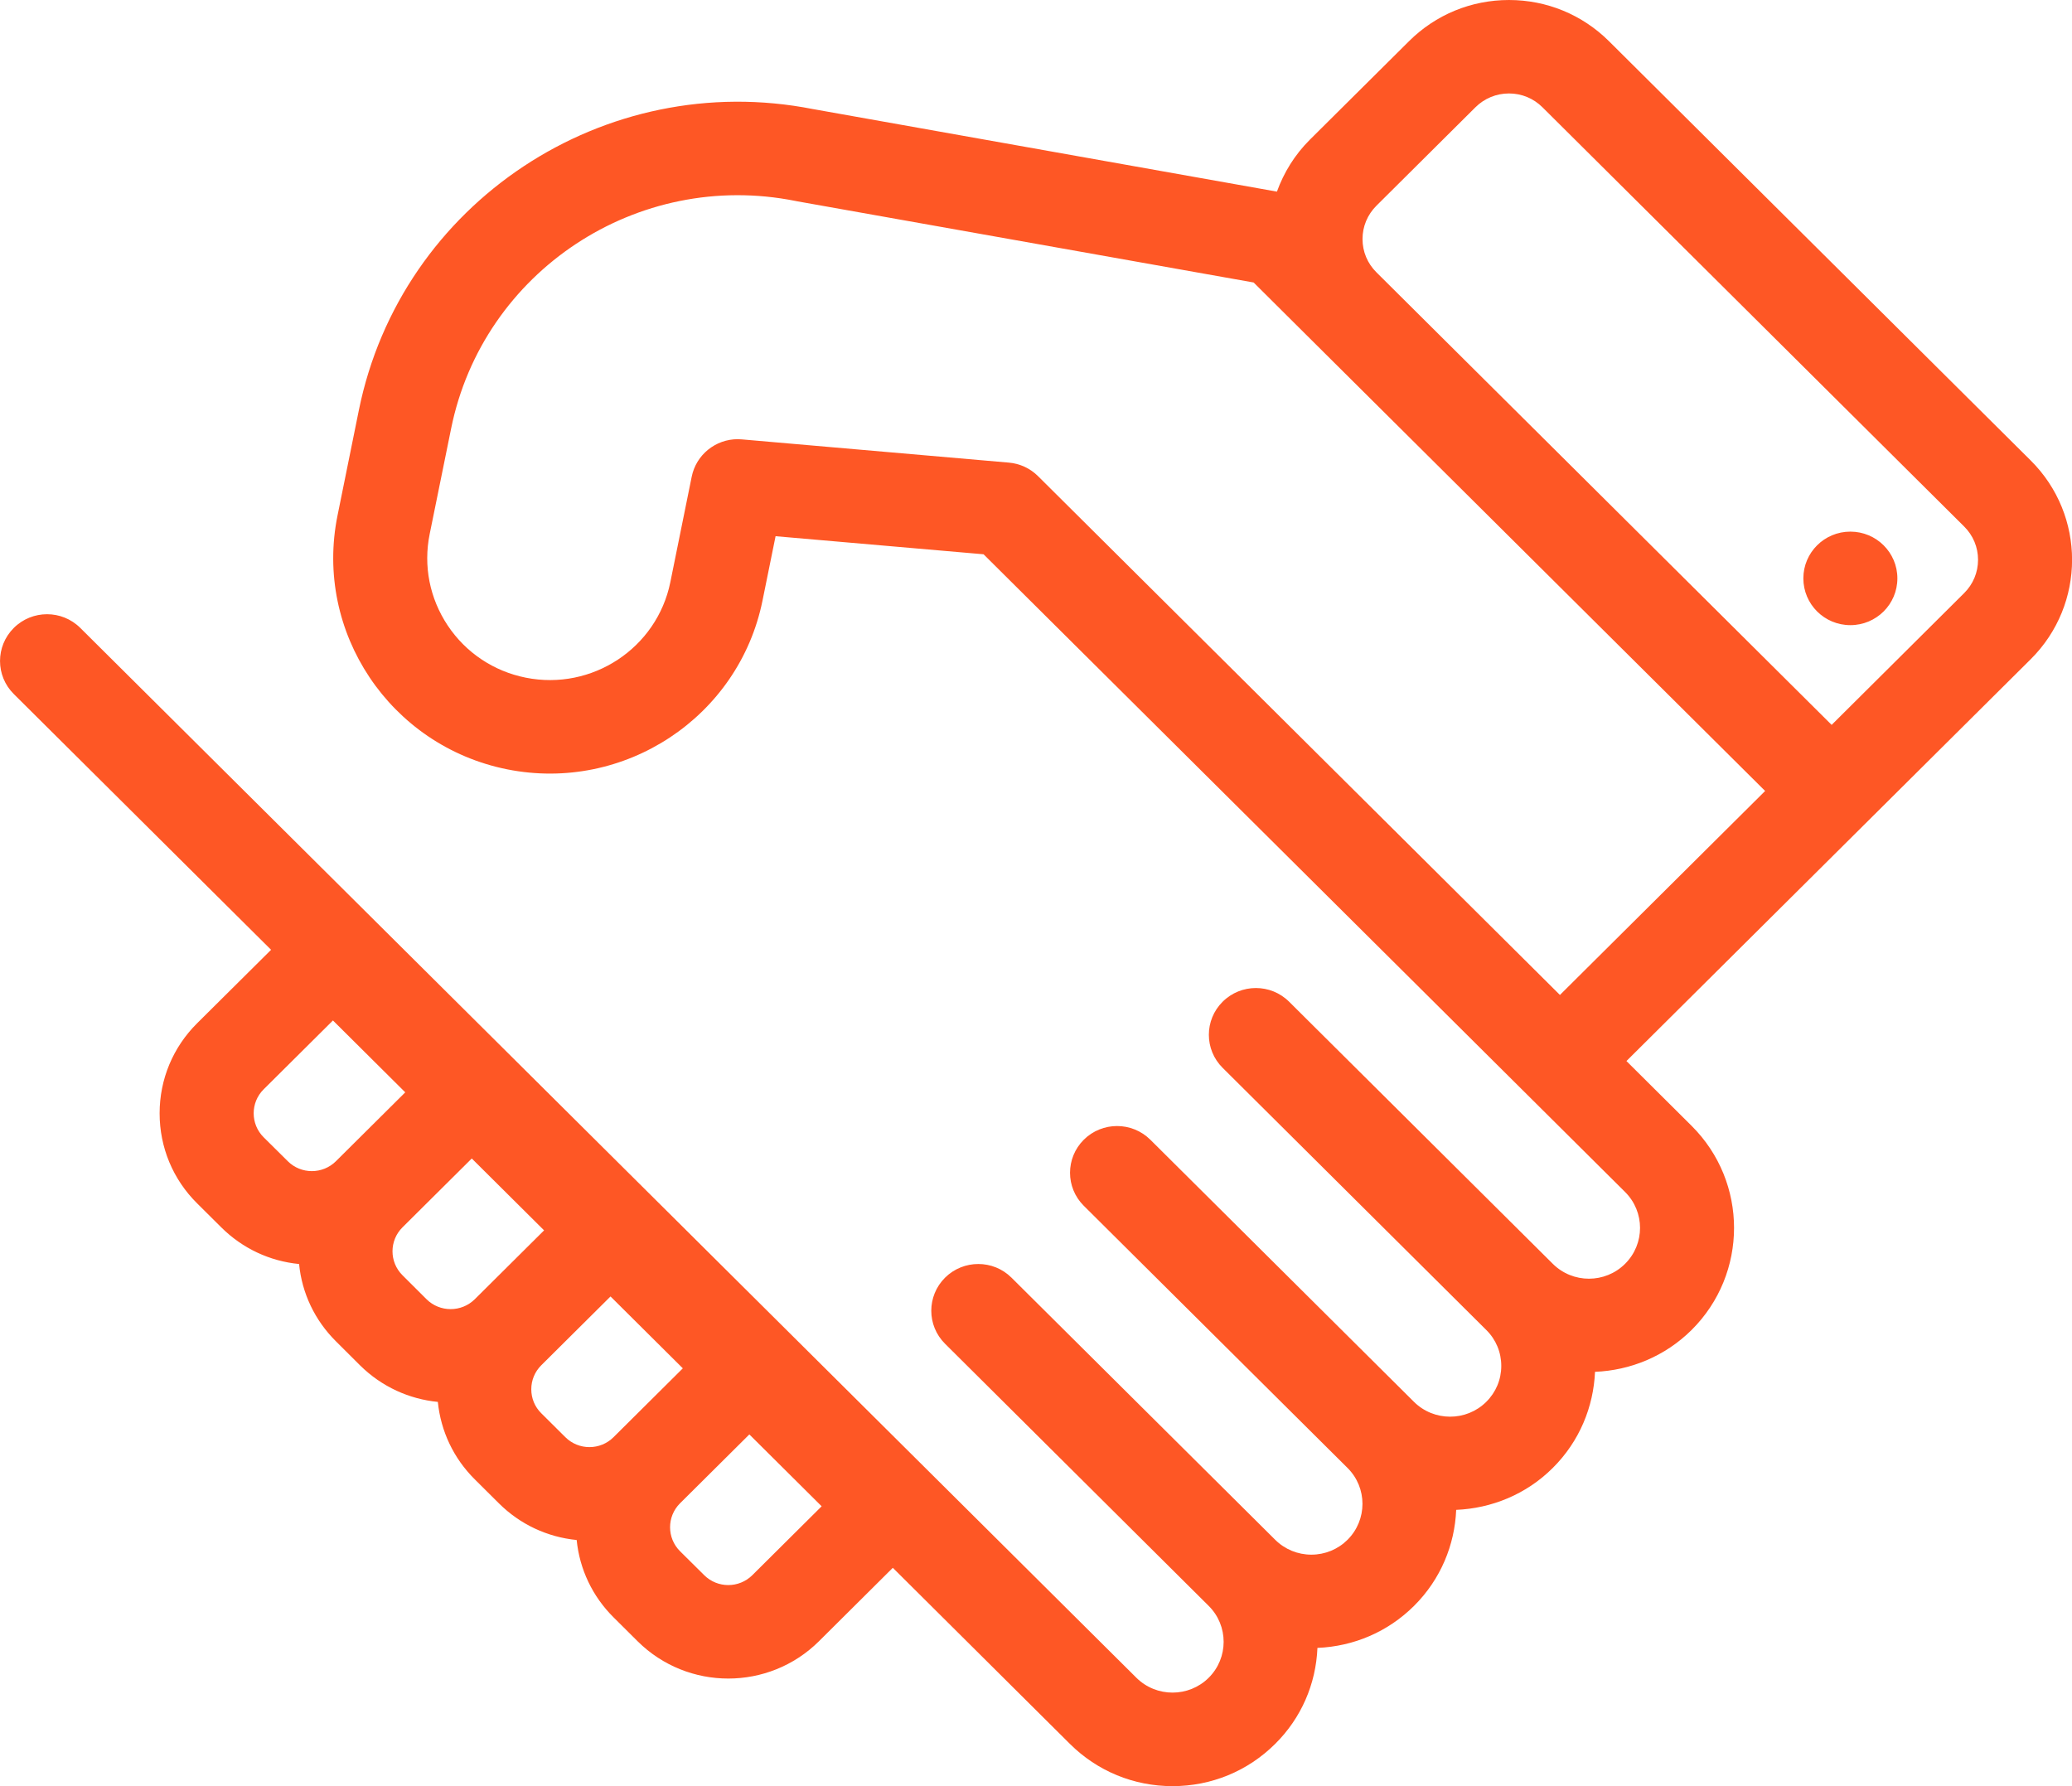 <?xml version="1.0" encoding="UTF-8" standalone="no"?><!DOCTYPE svg PUBLIC "-//W3C//DTD SVG 1.1//EN" "http://www.w3.org/Graphics/SVG/1.1/DTD/svg11.dtd"><svg width="100%" height="100%" viewBox="0 0 29 25" version="1.1" xmlns="http://www.w3.org/2000/svg" xmlns:xlink="http://www.w3.org/1999/xlink" xml:space="preserve" xmlns:serif="http://www.serif.com/" style="fill-rule:evenodd;clip-rule:evenodd;stroke-linejoin:round;stroke-miterlimit:1.414;"><path d="M28.422,9.227l-2.321,2.307l-3.337,3.317l0.912,0.907c0.792,0.788 0.792,2.069 0,2.857c-0.375,0.372 -0.861,0.566 -1.352,0.586c-0.021,0.489 -0.216,0.972 -0.591,1.345c-0.374,0.373 -0.86,0.566 -1.352,0.587c-0.02,0.489 -0.216,0.972 -0.59,1.344c-0.364,0.362 -0.842,0.567 -1.352,0.588c-0.021,0.507 -0.227,0.982 -0.591,1.343c-0.384,0.382 -0.894,0.592 -1.437,0.592c-0.543,0 -1.053,-0.21 -1.437,-0.592l-2.478,-2.464l-1.035,1.029c-0.35,0.347 -0.809,0.521 -1.268,0.521c-0.459,0 -0.918,-0.174 -1.268,-0.521l-0.338,-0.336c-0.296,-0.294 -0.475,-0.674 -0.516,-1.082c-0.411,-0.041 -0.793,-0.219 -1.089,-0.514l-0.337,-0.335c-0.297,-0.295 -0.476,-0.675 -0.517,-1.084c-0.398,-0.039 -0.784,-0.21 -1.089,-0.512l-0.337,-0.336c-0.296,-0.294 -0.476,-0.673 -0.516,-1.082c-0.412,-0.04 -0.793,-0.219 -1.089,-0.513l-0.338,-0.336c-0.339,-0.336 -0.525,-0.784 -0.525,-1.26c0,-0.476 0.186,-0.924 0.525,-1.261l1.035,-1.028l-1.877,-1.866l-1.724,-1.714c-0.257,-0.255 -0.257,-0.669 0,-0.925c0.257,-0.256 0.674,-0.256 0.931,0l1.724,1.714l13.057,12.98c0.279,0.277 0.733,0.277 1.012,0c0.279,-0.277 0.279,-0.729 0,-1.006l-3.69,-3.669c-0.257,-0.255 -0.257,-0.669 0,-0.925c0.257,-0.255 0.674,-0.255 0.93,0l3.691,3.669c0.135,0.134 0.315,0.208 0.506,0.208c0.191,0 0.371,-0.074 0.506,-0.208c0.279,-0.278 0.279,-0.729 0,-1.006l-3.691,-3.669c-0.257,-0.255 -0.257,-0.669 0,-0.925c0.257,-0.255 0.674,-0.255 0.931,0l3.69,3.669c0.279,0.277 0.733,0.277 1.012,0c0.136,-0.135 0.21,-0.313 0.21,-0.503c0,-0.19 -0.074,-0.369 -0.21,-0.503l-3.69,-3.669c-0.257,-0.255 -0.257,-0.67 0,-0.925c0.257,-0.256 0.674,-0.256 0.931,0l3.69,3.668c0.279,0.278 0.733,0.278 1.012,0c0.279,-0.277 0.279,-0.728 0,-1.005l-1.378,-1.37l-7.601,-7.556l-2.911,-0.253l-0.183,0.902c-0.331,1.631 -1.934,2.689 -3.574,2.361c-1.64,-0.329 -2.705,-1.922 -2.374,-3.553l0.299,-1.476c0.589,-2.902 3.438,-4.788 6.357,-4.212l0.001,0l6.491,1.155c0.096,-0.265 0.248,-0.515 0.461,-0.727l1.388,-1.379c0.373,-0.371 0.87,-0.576 1.399,-0.576c0.528,0 1.025,0.205 1.399,0.576l5.903,5.869c0.772,0.767 0.772,2.014 0,2.782Zm-23.762,5.056l-0.97,0.964c-0.186,0.185 -0.186,0.486 0,0.671l0.338,0.335c0.185,0.185 0.488,0.185 0.674,0l0.97,-0.964l-1.012,-1.006Zm1.943,1.932l-0.97,0.964c-0.186,0.185 -0.186,0.485 0,0.67l0.337,0.336c0.186,0.185 0.489,0.184 0.675,0l0.97,-0.964l-1.012,-1.006Zm1.942,1.931l-0.97,0.964c-0.09,0.09 -0.139,0.209 -0.139,0.335c0,0.127 0.049,0.246 0.139,0.335l0.338,0.336c0.186,0.185 0.488,0.185 0.674,0l0.97,-0.964l-1.012,-1.006Zm1.943,1.931l-0.97,0.964c-0.186,0.185 -0.186,0.486 0,0.671l0.338,0.335c0.186,0.185 0.488,0.185 0.674,0l0.97,-0.964l-1.012,-1.006Zm7.058,-16.123l-6.397,-1.138c-0.004,-0.001 -0.009,-0.002 -0.014,-0.003c-2.213,-0.444 -4.375,0.985 -4.821,3.185l-0.3,1.476c-0.091,0.447 0,0.902 0.253,1.282c0.254,0.38 0.642,0.639 1.091,0.729c0.929,0.186 1.836,-0.413 2.024,-1.336l0.299,-1.476c0.062,-0.308 0.334,-0.526 0.645,-0.526c0.019,0 0.038,0.001 0.058,0.003l3.735,0.325c0.155,0.013 0.299,0.08 0.409,0.189l7.305,7.262l2.872,-2.855l-6.372,-6.334l-0.787,-0.783Zm9.945,3.416l-5.903,-5.869c-0.125,-0.124 -0.291,-0.193 -0.468,-0.193c-0.177,0 -0.344,0.069 -0.469,0.193l-1.387,1.379c-0.125,0.125 -0.194,0.29 -0.194,0.466c0,0.176 0.069,0.341 0.194,0.465l6.372,6.335l1.855,-1.845c0.125,-0.124 0.194,-0.29 0.194,-0.466c0,-0.176 -0.069,-0.341 -0.194,-0.465Zm-1.593,1.38c-0.364,0 -0.658,-0.293 -0.658,-0.655c0,-0.361 0.294,-0.654 0.658,-0.654c0.364,0 0.658,0.293 0.658,0.654c0,0.362 -0.294,0.655 -0.658,0.655Z" style="fill:#fe5725;"/></svg>